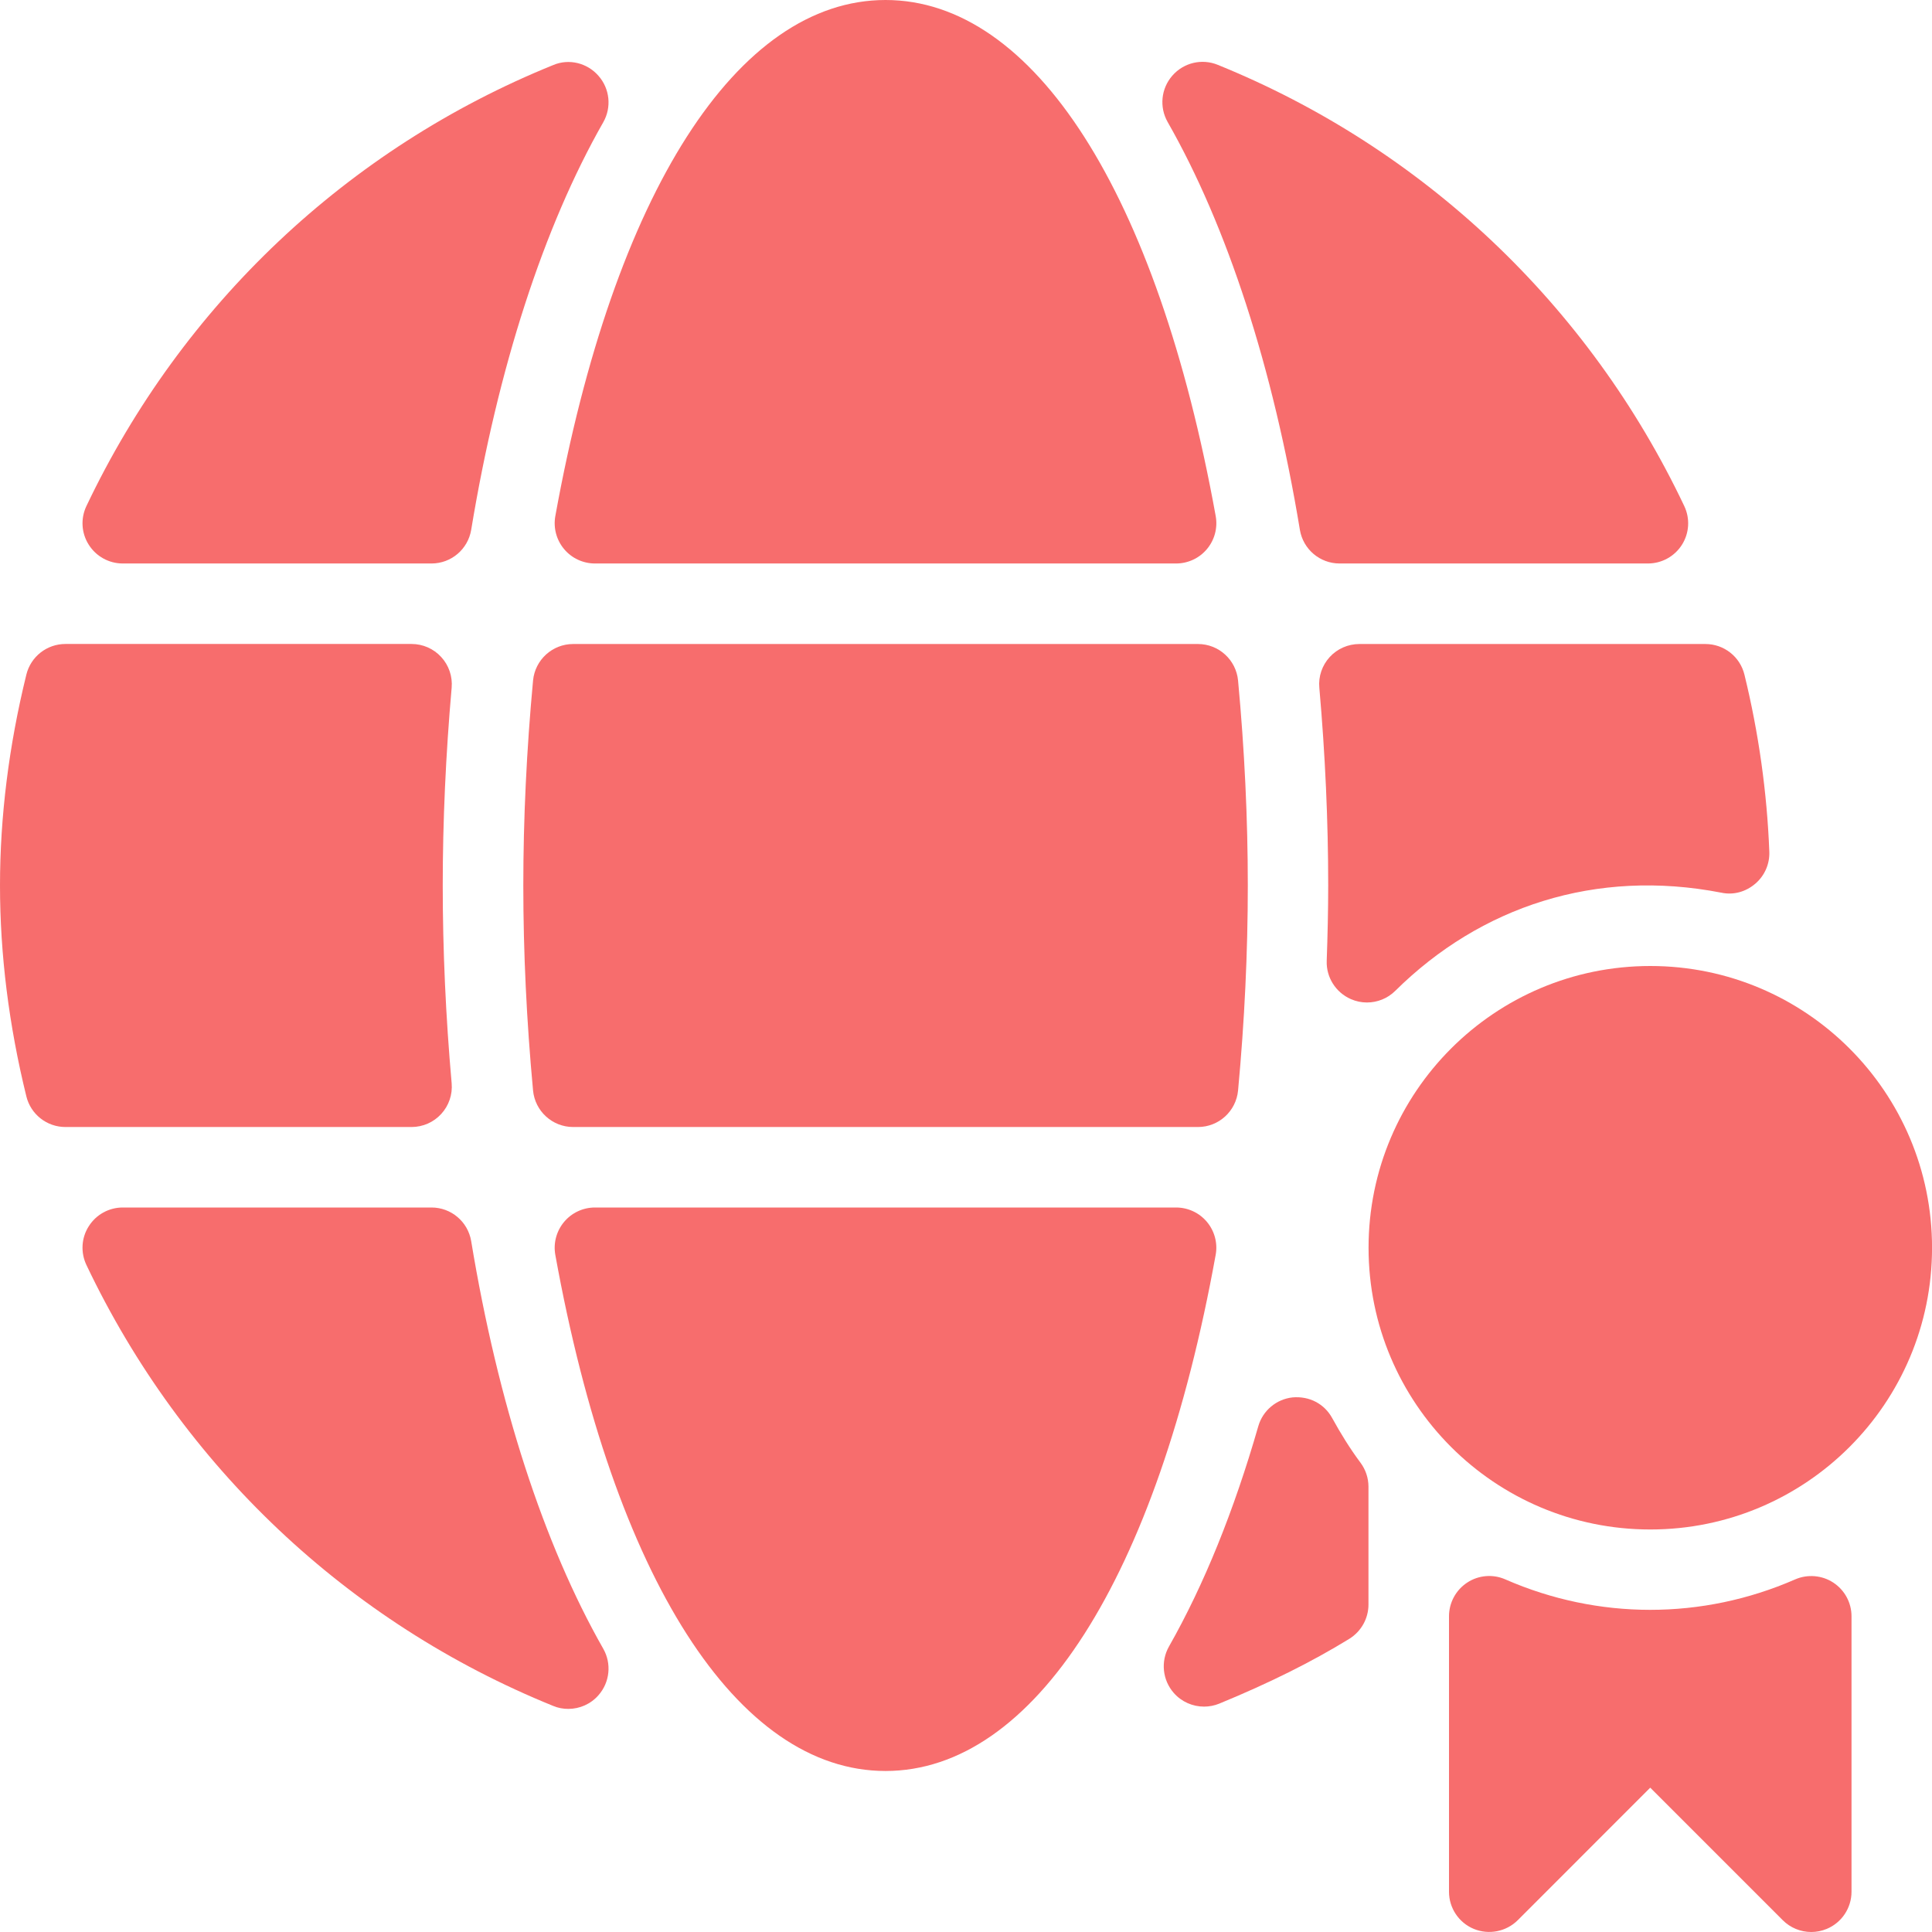 <svg width="44" height="44" viewBox="0 0 44 44" fill="none" xmlns="http://www.w3.org/2000/svg">
<g clip-path="url(#clip0_112:1862)">
<path d="M27.488 27.829C27.314 27.62 27.056 27.5 26.784 27.5H13.55C13.278 27.5 13.02 27.62 12.846 27.829C12.672 28.037 12.599 28.313 12.647 28.579C13.979 35.94 16.79 40.333 20.167 40.333C23.544 40.333 26.354 35.94 27.686 28.579C27.735 28.313 27.662 28.037 27.488 27.829Z" fill="#F76D6D"/>
<path d="M27.283 14.667H13.053C12.58 14.667 12.185 15.027 12.14 15.498C11.993 17.073 11.918 18.645 11.918 20.167C11.918 21.689 11.993 23.261 12.14 24.836C12.185 25.307 12.58 25.667 13.053 25.667H27.283C27.756 25.667 28.151 25.307 28.196 24.836C28.343 23.261 28.418 21.689 28.418 20.167C28.418 18.645 28.343 17.073 28.196 15.498C28.151 15.027 27.756 14.667 27.283 14.667Z" fill="#F76D6D"/>
<path d="M12.846 12.504C13.02 12.713 13.278 12.833 13.55 12.833H26.784C27.056 12.833 27.314 12.713 27.488 12.504C27.662 12.296 27.735 12.021 27.687 11.754C26.354 4.394 23.544 0 20.167 0C16.79 0 13.979 4.394 12.647 11.754C12.599 12.021 12.672 12.296 12.846 12.504Z" fill="#F76D6D"/>
<path d="M37.585 34.833C41.129 34.833 44.001 31.96 44.001 28.417C44.001 24.873 41.129 22 37.585 22C34.041 22 31.168 24.873 31.168 28.417C31.168 31.96 34.041 34.833 37.585 34.833Z" fill="#F76D6D"/>
<path d="M10.049 25.369C10.223 25.18 10.309 24.925 10.286 24.669C10.151 23.148 10.083 21.633 10.083 20.166C10.083 18.7 10.152 17.186 10.286 15.664C10.309 15.408 10.223 15.153 10.049 14.964C9.876 14.774 9.63 14.666 9.373 14.666H1.49C1.067 14.666 0.7 14.955 0.6 15.365C0.202 16.983 0 18.598 0 20.167C0 21.735 0.202 23.35 0.6 24.968C0.7 25.378 1.067 25.667 1.49 25.667H9.373C9.63 25.667 9.876 25.559 10.049 25.369Z" fill="#F76D6D"/>
<path d="M29.604 12.067C29.678 12.509 30.059 12.833 30.508 12.833H37.53C37.845 12.833 38.137 12.672 38.305 12.407C38.474 12.14 38.493 11.807 38.357 11.523C36.182 6.941 32.41 3.375 27.735 1.477C27.372 1.328 26.958 1.427 26.7 1.722C26.442 2.016 26.399 2.44 26.593 2.78C27.952 5.161 28.994 8.373 29.604 12.067Z" fill="#F76D6D"/>
<path d="M2.796 12.833H9.827C10.276 12.833 10.657 12.509 10.731 12.067C11.341 8.375 12.381 5.165 13.739 2.784C13.932 2.445 13.889 2.021 13.631 1.728C13.373 1.43 12.954 1.33 12.598 1.482C7.92 3.378 4.146 6.945 1.969 11.523C1.833 11.807 1.852 12.14 2.021 12.405C2.189 12.672 2.481 12.833 2.796 12.833Z" fill="#F76D6D"/>
<path d="M30.283 14.964C30.109 15.154 30.023 15.408 30.047 15.664C30.181 17.186 30.249 18.7 30.249 20.167C30.249 20.736 30.235 21.309 30.215 21.884C30.202 22.258 30.421 22.603 30.765 22.754C30.883 22.806 31.008 22.831 31.132 22.831C31.368 22.831 31.602 22.739 31.776 22.566C33.717 20.645 36.342 19.775 39.201 20.33C39.48 20.39 39.76 20.31 39.974 20.127C40.187 19.947 40.306 19.676 40.295 19.397C40.243 18.049 40.053 16.692 39.729 15.367C39.629 14.955 39.262 14.667 38.839 14.667H30.96C30.702 14.667 30.457 14.774 30.283 14.964Z" fill="#F76D6D"/>
<path d="M10.731 28.266C10.657 27.824 10.276 27.5 9.827 27.5H2.796C2.481 27.5 2.189 27.661 2.021 27.928C1.852 28.193 1.833 28.526 1.969 28.811C4.146 33.389 7.92 36.955 12.598 38.851C12.709 38.898 12.825 38.919 12.942 38.919C13.2 38.919 13.454 38.81 13.631 38.606C13.889 38.312 13.932 37.888 13.739 37.549C12.382 35.168 11.341 31.958 10.731 28.266Z" fill="#F76D6D"/>
<path d="M30.341 32.298C30.163 31.972 29.823 31.791 29.436 31.825C29.066 31.866 28.758 32.126 28.656 32.484C28.104 34.404 27.421 36.092 26.622 37.499C26.43 37.839 26.475 38.264 26.733 38.557C26.91 38.758 27.163 38.867 27.421 38.867C27.537 38.867 27.655 38.845 27.768 38.799C28.912 38.328 29.882 37.845 30.731 37.322C31.001 37.154 31.166 36.86 31.166 36.541V33.859C31.166 33.662 31.102 33.469 30.983 33.31C30.745 32.991 30.534 32.649 30.341 32.298Z" fill="#F76D6D"/>
<path d="M41.751 36.042C41.495 35.874 41.164 35.847 40.883 35.97C38.77 36.894 36.396 36.894 34.284 35.97C34.002 35.845 33.673 35.872 33.415 36.042C33.156 36.212 33 36.5 33 36.81V43.084C33 43.454 33.224 43.789 33.566 43.93C33.906 44.07 34.302 43.993 34.565 43.732L37.583 40.713L40.602 43.732C40.777 43.907 41.012 44 41.25 44C41.368 44 41.488 43.977 41.601 43.93C41.943 43.789 42.167 43.454 42.167 43.083V36.81C42.167 36.5 42.011 36.212 41.751 36.042Z" fill="#F76D6D"/>
</g>
<defs>
<clipPath id="clip0_112:1862">
<rect width="44" height="44" fill="white"/>
</clipPath>
</defs>
</svg>
